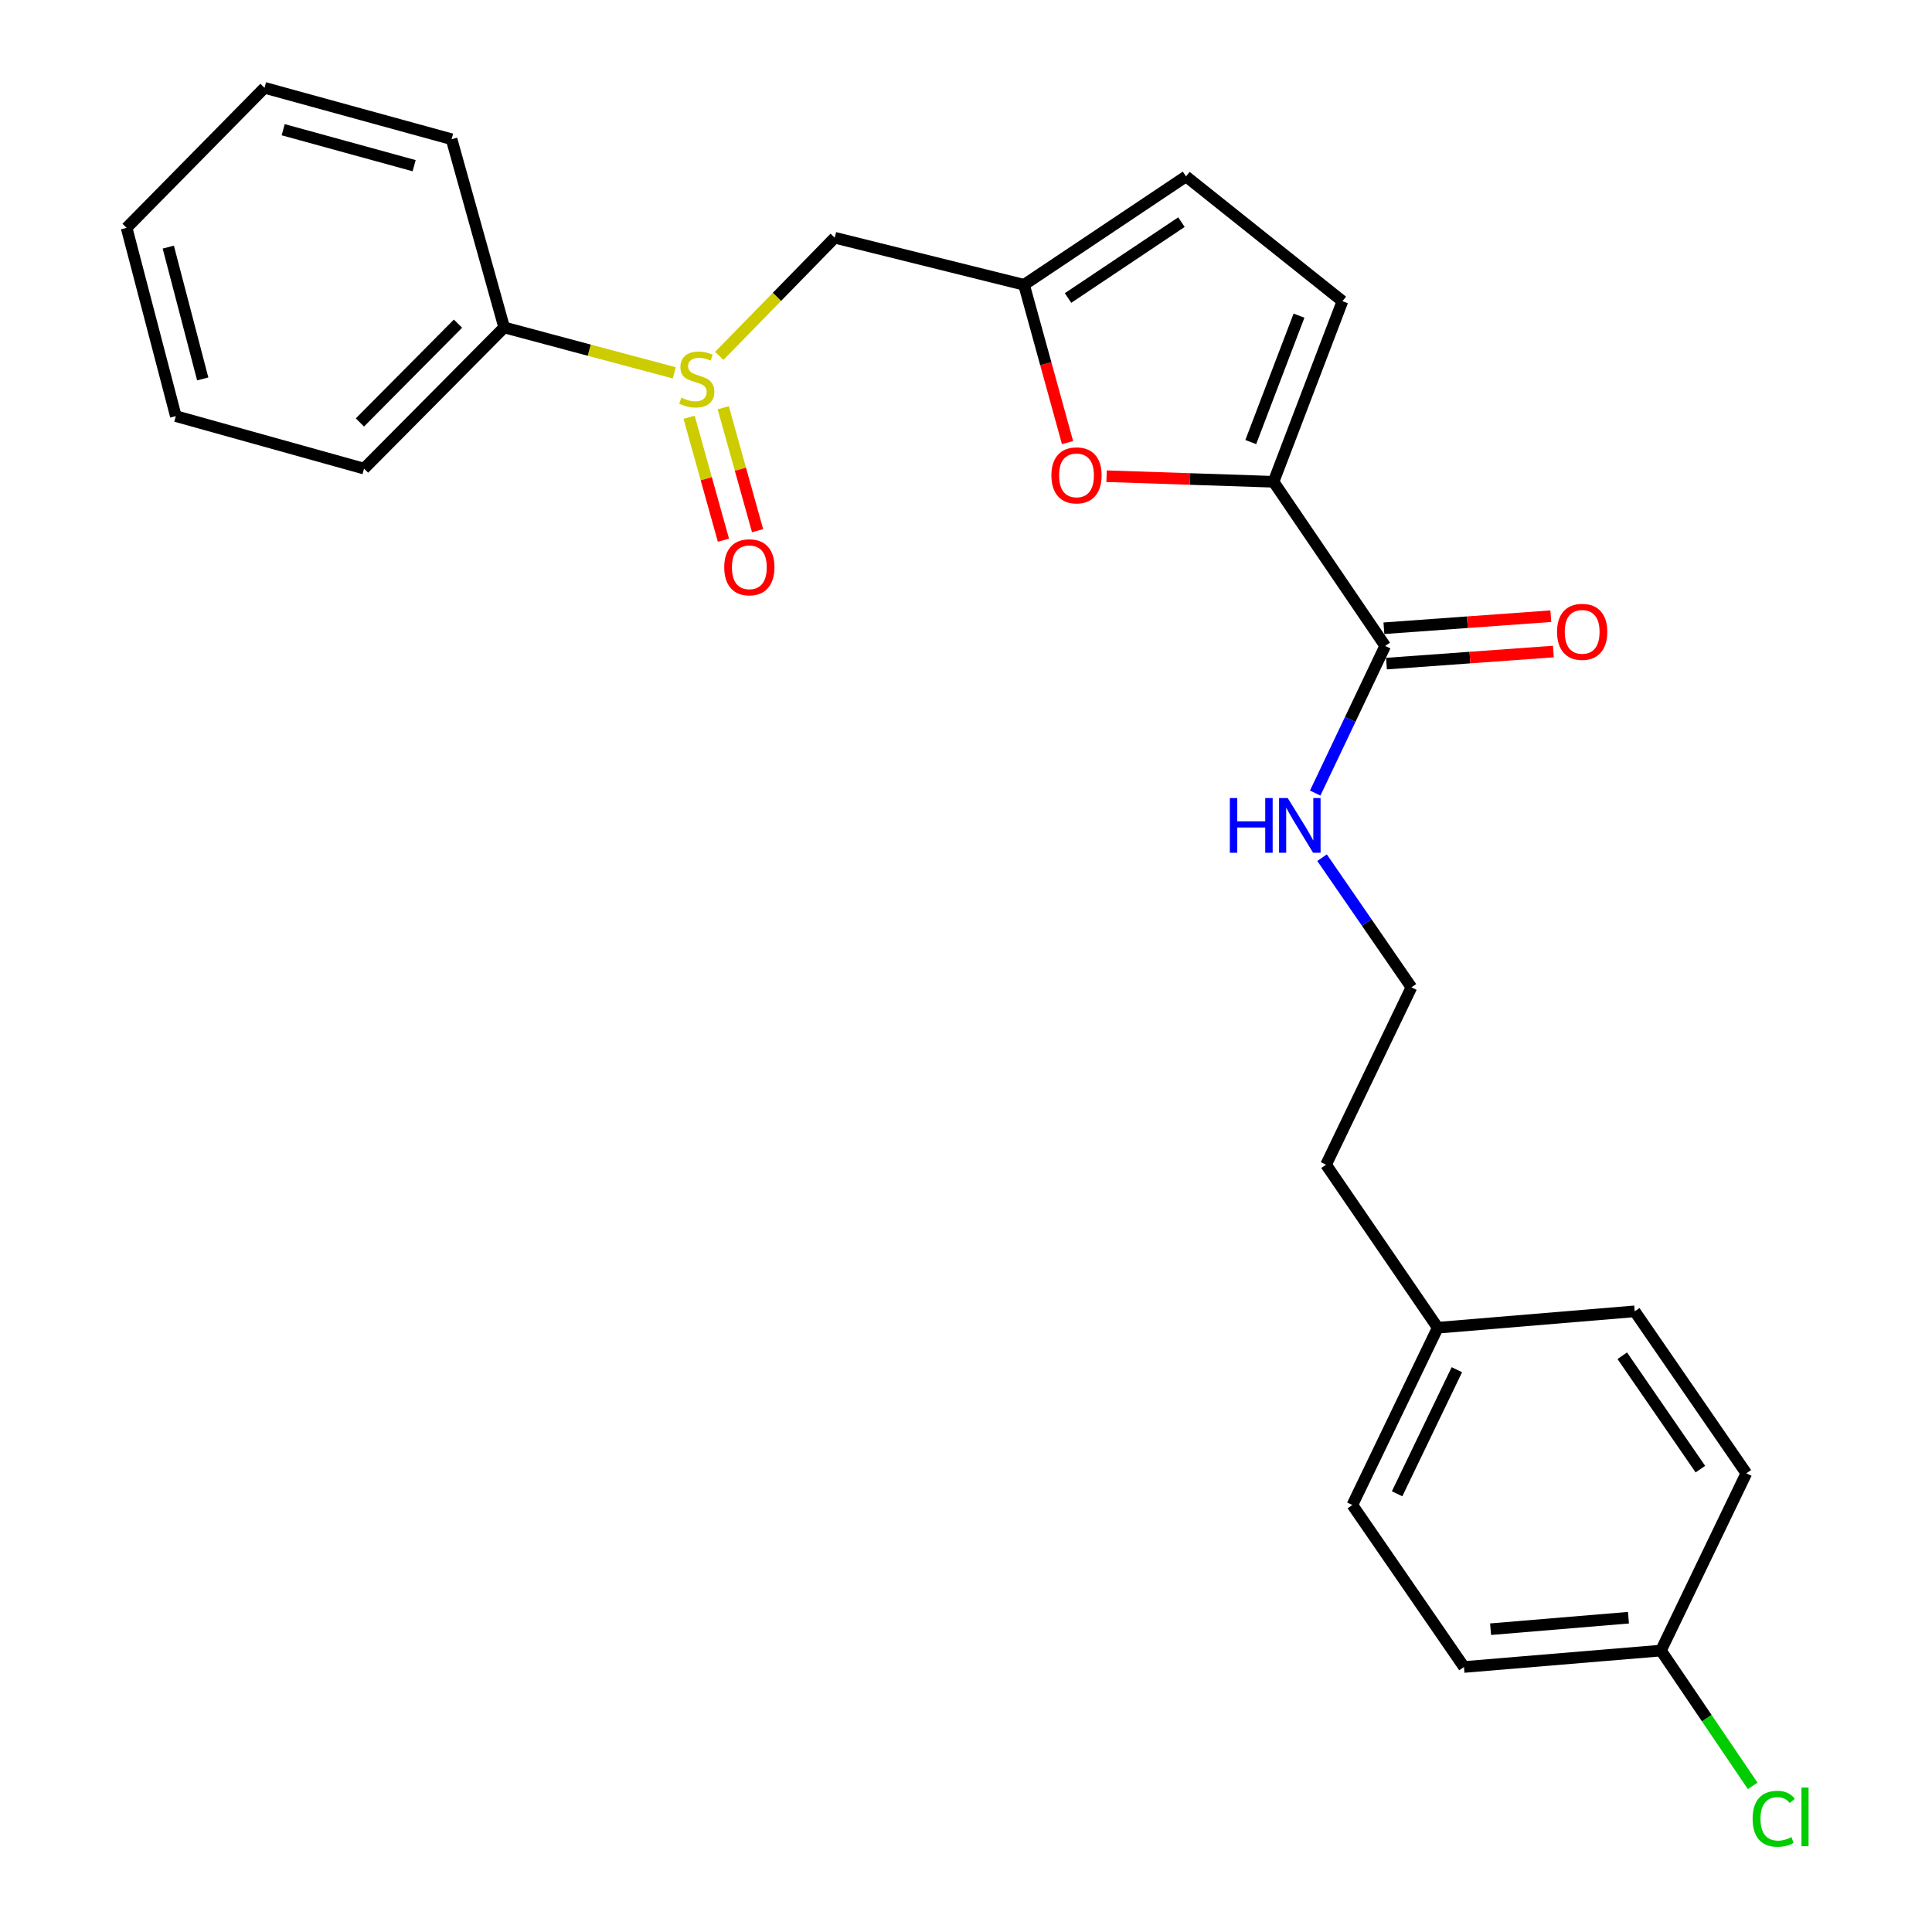 <?xml version='1.0' encoding='iso-8859-1'?>
<svg version='1.1' baseProfile='full'
              xmlns='http://www.w3.org/2000/svg'
                      xmlns:rdkit='http://www.rdkit.org/xml'
                      xmlns:xlink='http://www.w3.org/1999/xlink'
                  xml:space='preserve'
width='1000px' height='1000px' viewBox='0 0 1000 1000'>
<!-- END OF HEADER -->
<rect style='opacity:1.0;fill:#FFFFFF;stroke:none' width='1000' height='1000' x='0' y='0'> </rect>
<path class='bond-1' d='M 659.185,249.37 L 615.969,247.928' style='fill:none;fill-rule:evenodd;stroke:#000000;stroke-width:6px;stroke-linecap:butt;stroke-linejoin:miter;stroke-opacity:1' />
<path class='bond-1' d='M 615.969,247.928 L 572.753,246.485' style='fill:none;fill-rule:evenodd;stroke:#FF0000;stroke-width:6px;stroke-linecap:butt;stroke-linejoin:miter;stroke-opacity:1' />
<path class='bond-3' d='M 659.185,249.37 L 716.971,334.331' style='fill:none;fill-rule:evenodd;stroke:#000000;stroke-width:6px;stroke-linecap:butt;stroke-linejoin:miter;stroke-opacity:1' />
<path class='bond-4' d='M 659.185,249.37 L 694.851,155.898' style='fill:none;fill-rule:evenodd;stroke:#000000;stroke-width:6px;stroke-linecap:butt;stroke-linejoin:miter;stroke-opacity:1' />
<path class='bond-4' d='M 647.393,228.809 L 672.359,163.378' style='fill:none;fill-rule:evenodd;stroke:#000000;stroke-width:6px;stroke-linecap:butt;stroke-linejoin:miter;stroke-opacity:1' />
<path class='bond-0' d='M 372.29,184.204 L 402.169,153.625' style='fill:none;fill-rule:evenodd;stroke:#CCCC00;stroke-width:6px;stroke-linecap:butt;stroke-linejoin:miter;stroke-opacity:1' />
<path class='bond-0' d='M 402.169,153.625 L 432.049,123.046' style='fill:none;fill-rule:evenodd;stroke:#000000;stroke-width:6px;stroke-linecap:butt;stroke-linejoin:miter;stroke-opacity:1' />
<path class='bond-7' d='M 356.681,215.987 L 365.564,247.798' style='fill:none;fill-rule:evenodd;stroke:#CCCC00;stroke-width:6px;stroke-linecap:butt;stroke-linejoin:miter;stroke-opacity:1' />
<path class='bond-7' d='M 365.564,247.798 L 374.447,279.608' style='fill:none;fill-rule:evenodd;stroke:#FF0000;stroke-width:6px;stroke-linecap:butt;stroke-linejoin:miter;stroke-opacity:1' />
<path class='bond-7' d='M 374.353,211.052 L 383.236,242.863' style='fill:none;fill-rule:evenodd;stroke:#CCCC00;stroke-width:6px;stroke-linecap:butt;stroke-linejoin:miter;stroke-opacity:1' />
<path class='bond-7' d='M 383.236,242.863 L 392.119,274.673' style='fill:none;fill-rule:evenodd;stroke:#FF0000;stroke-width:6px;stroke-linecap:butt;stroke-linejoin:miter;stroke-opacity:1' />
<path class='bond-8' d='M 348.996,192.997 L 304.976,181.241' style='fill:none;fill-rule:evenodd;stroke:#CCCC00;stroke-width:6px;stroke-linecap:butt;stroke-linejoin:miter;stroke-opacity:1' />
<path class='bond-8' d='M 304.976,181.241 L 260.956,169.486' style='fill:none;fill-rule:evenodd;stroke:#000000;stroke-width:6px;stroke-linecap:butt;stroke-linejoin:miter;stroke-opacity:1' />
<path class='bond-2' d='M 552.55,229.09 L 541.294,188.249' style='fill:none;fill-rule:evenodd;stroke:#FF0000;stroke-width:6px;stroke-linecap:butt;stroke-linejoin:miter;stroke-opacity:1' />
<path class='bond-2' d='M 541.294,188.249 L 530.037,147.407' style='fill:none;fill-rule:evenodd;stroke:#000000;stroke-width:6px;stroke-linecap:butt;stroke-linejoin:miter;stroke-opacity:1' />
<path class='bond-5' d='M 530.037,147.407 L 432.049,123.046' style='fill:none;fill-rule:evenodd;stroke:#000000;stroke-width:6px;stroke-linecap:butt;stroke-linejoin:miter;stroke-opacity:1' />
<path class='bond-25' d='M 530.037,147.407 L 613.886,91.314' style='fill:none;fill-rule:evenodd;stroke:#000000;stroke-width:6px;stroke-linecap:butt;stroke-linejoin:miter;stroke-opacity:1' />
<path class='bond-25' d='M 552.816,154.243 L 611.511,114.978' style='fill:none;fill-rule:evenodd;stroke:#000000;stroke-width:6px;stroke-linecap:butt;stroke-linejoin:miter;stroke-opacity:1' />
<path class='bond-9' d='M 717.632,343.481 L 760.831,340.359' style='fill:none;fill-rule:evenodd;stroke:#000000;stroke-width:6px;stroke-linecap:butt;stroke-linejoin:miter;stroke-opacity:1' />
<path class='bond-9' d='M 760.831,340.359 L 804.03,337.236' style='fill:none;fill-rule:evenodd;stroke:#FF0000;stroke-width:6px;stroke-linecap:butt;stroke-linejoin:miter;stroke-opacity:1' />
<path class='bond-9' d='M 716.309,325.181 L 759.508,322.058' style='fill:none;fill-rule:evenodd;stroke:#000000;stroke-width:6px;stroke-linecap:butt;stroke-linejoin:miter;stroke-opacity:1' />
<path class='bond-9' d='M 759.508,322.058 L 802.707,318.936' style='fill:none;fill-rule:evenodd;stroke:#FF0000;stroke-width:6px;stroke-linecap:butt;stroke-linejoin:miter;stroke-opacity:1' />
<path class='bond-10' d='M 716.971,334.331 L 698.856,372.416' style='fill:none;fill-rule:evenodd;stroke:#000000;stroke-width:6px;stroke-linecap:butt;stroke-linejoin:miter;stroke-opacity:1' />
<path class='bond-10' d='M 698.856,372.416 L 680.741,410.501' style='fill:none;fill-rule:evenodd;stroke:#0000FF;stroke-width:6px;stroke-linecap:butt;stroke-linejoin:miter;stroke-opacity:1' />
<path class='bond-6' d='M 694.851,155.898 L 613.886,91.314' style='fill:none;fill-rule:evenodd;stroke:#000000;stroke-width:6px;stroke-linecap:butt;stroke-linejoin:miter;stroke-opacity:1' />
<path class='bond-20' d='M 260.956,169.486 L 188.431,242.551' style='fill:none;fill-rule:evenodd;stroke:#000000;stroke-width:6px;stroke-linecap:butt;stroke-linejoin:miter;stroke-opacity:1' />
<path class='bond-20' d='M 237.055,167.52 L 186.287,218.666' style='fill:none;fill-rule:evenodd;stroke:#000000;stroke-width:6px;stroke-linecap:butt;stroke-linejoin:miter;stroke-opacity:1' />
<path class='bond-21' d='M 260.956,169.486 L 233.74,72.059' style='fill:none;fill-rule:evenodd;stroke:#000000;stroke-width:6px;stroke-linecap:butt;stroke-linejoin:miter;stroke-opacity:1' />
<path class='bond-18' d='M 684.295,443.937 L 707.422,477.494' style='fill:none;fill-rule:evenodd;stroke:#0000FF;stroke-width:6px;stroke-linecap:butt;stroke-linejoin:miter;stroke-opacity:1' />
<path class='bond-18' d='M 707.422,477.494 L 730.548,511.051' style='fill:none;fill-rule:evenodd;stroke:#000000;stroke-width:6px;stroke-linecap:butt;stroke-linejoin:miter;stroke-opacity:1' />
<path class='bond-11' d='M 859.707,854.329 L 757.754,862.831' style='fill:none;fill-rule:evenodd;stroke:#000000;stroke-width:6px;stroke-linecap:butt;stroke-linejoin:miter;stroke-opacity:1' />
<path class='bond-11' d='M 842.889,837.32 L 771.522,843.271' style='fill:none;fill-rule:evenodd;stroke:#000000;stroke-width:6px;stroke-linecap:butt;stroke-linejoin:miter;stroke-opacity:1' />
<path class='bond-13' d='M 859.707,854.329 L 883.446,889.345' style='fill:none;fill-rule:evenodd;stroke:#000000;stroke-width:6px;stroke-linecap:butt;stroke-linejoin:miter;stroke-opacity:1' />
<path class='bond-13' d='M 883.446,889.345 L 907.185,924.361' style='fill:none;fill-rule:evenodd;stroke:#00CC00;stroke-width:6px;stroke-linecap:butt;stroke-linejoin:miter;stroke-opacity:1' />
<path class='bond-26' d='M 859.707,854.329 L 903.894,762.59' style='fill:none;fill-rule:evenodd;stroke:#000000;stroke-width:6px;stroke-linecap:butt;stroke-linejoin:miter;stroke-opacity:1' />
<path class='bond-12' d='M 744.166,687.232 L 686.36,602.842' style='fill:none;fill-rule:evenodd;stroke:#000000;stroke-width:6px;stroke-linecap:butt;stroke-linejoin:miter;stroke-opacity:1' />
<path class='bond-16' d='M 744.166,687.232 L 846.129,678.741' style='fill:none;fill-rule:evenodd;stroke:#000000;stroke-width:6px;stroke-linecap:butt;stroke-linejoin:miter;stroke-opacity:1' />
<path class='bond-17' d='M 744.166,687.232 L 699.979,778.981' style='fill:none;fill-rule:evenodd;stroke:#000000;stroke-width:6px;stroke-linecap:butt;stroke-linejoin:miter;stroke-opacity:1' />
<path class='bond-17' d='M 754.069,708.955 L 723.137,773.18' style='fill:none;fill-rule:evenodd;stroke:#000000;stroke-width:6px;stroke-linecap:butt;stroke-linejoin:miter;stroke-opacity:1' />
<path class='bond-14' d='M 757.754,862.831 L 699.979,778.981' style='fill:none;fill-rule:evenodd;stroke:#000000;stroke-width:6px;stroke-linecap:butt;stroke-linejoin:miter;stroke-opacity:1' />
<path class='bond-15' d='M 903.894,762.59 L 846.129,678.741' style='fill:none;fill-rule:evenodd;stroke:#000000;stroke-width:6px;stroke-linecap:butt;stroke-linejoin:miter;stroke-opacity:1' />
<path class='bond-15' d='M 880.12,760.422 L 839.685,701.727' style='fill:none;fill-rule:evenodd;stroke:#000000;stroke-width:6px;stroke-linecap:butt;stroke-linejoin:miter;stroke-opacity:1' />
<path class='bond-19' d='M 730.548,511.051 L 686.36,602.842' style='fill:none;fill-rule:evenodd;stroke:#000000;stroke-width:6px;stroke-linecap:butt;stroke-linejoin:miter;stroke-opacity:1' />
<path class='bond-22' d='M 188.431,242.551 L 91.004,215.386' style='fill:none;fill-rule:evenodd;stroke:#000000;stroke-width:6px;stroke-linecap:butt;stroke-linejoin:miter;stroke-opacity:1' />
<path class='bond-23' d='M 233.74,72.059 L 136.914,45.455' style='fill:none;fill-rule:evenodd;stroke:#000000;stroke-width:6px;stroke-linecap:butt;stroke-linejoin:miter;stroke-opacity:1' />
<path class='bond-23' d='M 214.354,85.76 L 146.577,67.137' style='fill:none;fill-rule:evenodd;stroke:#000000;stroke-width:6px;stroke-linecap:butt;stroke-linejoin:miter;stroke-opacity:1' />
<path class='bond-27' d='M 91.004,215.386 L 65.531,117.929' style='fill:none;fill-rule:evenodd;stroke:#000000;stroke-width:6px;stroke-linecap:butt;stroke-linejoin:miter;stroke-opacity:1' />
<path class='bond-27' d='M 104.934,196.128 L 87.103,127.907' style='fill:none;fill-rule:evenodd;stroke:#000000;stroke-width:6px;stroke-linecap:butt;stroke-linejoin:miter;stroke-opacity:1' />
<path class='bond-24' d='M 136.914,45.455 L 65.531,117.929' style='fill:none;fill-rule:evenodd;stroke:#000000;stroke-width:6px;stroke-linecap:butt;stroke-linejoin:miter;stroke-opacity:1' />
<path  class='atom-1' d='M 352.656 205.831
Q 352.976 205.951, 354.296 206.511
Q 355.616 207.071, 357.056 207.431
Q 358.536 207.751, 359.976 207.751
Q 362.656 207.751, 364.216 206.471
Q 365.776 205.151, 365.776 202.871
Q 365.776 201.311, 364.976 200.351
Q 364.216 199.391, 363.016 198.871
Q 361.816 198.351, 359.816 197.751
Q 357.296 196.991, 355.776 196.271
Q 354.296 195.551, 353.216 194.031
Q 352.176 192.511, 352.176 189.951
Q 352.176 186.391, 354.576 184.191
Q 357.016 181.991, 361.816 181.991
Q 365.096 181.991, 368.816 183.551
L 367.896 186.631
Q 364.496 185.231, 361.936 185.231
Q 359.176 185.231, 357.656 186.391
Q 356.136 187.511, 356.176 189.471
Q 356.176 190.991, 356.936 191.911
Q 357.736 192.831, 358.856 193.351
Q 360.016 193.871, 361.936 194.471
Q 364.496 195.271, 366.016 196.071
Q 367.536 196.871, 368.616 198.511
Q 369.736 200.111, 369.736 202.871
Q 369.736 206.791, 367.096 208.911
Q 364.496 210.991, 360.136 210.991
Q 357.616 210.991, 355.696 210.431
Q 353.816 209.911, 351.576 208.991
L 352.656 205.831
' fill='#CCCC00'/>
<path  class='atom-2' d='M 544.202 246.046
Q 544.202 239.246, 547.562 235.446
Q 550.922 231.646, 557.202 231.646
Q 563.482 231.646, 566.842 235.446
Q 570.202 239.246, 570.202 246.046
Q 570.202 252.926, 566.802 256.846
Q 563.402 260.726, 557.202 260.726
Q 550.962 260.726, 547.562 256.846
Q 544.202 252.966, 544.202 246.046
M 557.202 257.526
Q 561.522 257.526, 563.842 254.646
Q 566.202 251.726, 566.202 246.046
Q 566.202 240.486, 563.842 237.686
Q 561.522 234.846, 557.202 234.846
Q 552.882 234.846, 550.522 237.646
Q 548.202 240.446, 548.202 246.046
Q 548.202 251.766, 550.522 254.646
Q 552.882 257.526, 557.202 257.526
' fill='#FF0000'/>
<path  class='atom-8' d='M 374.861 293.618
Q 374.861 286.818, 378.221 283.018
Q 381.581 279.218, 387.861 279.218
Q 394.141 279.218, 397.501 283.018
Q 400.861 286.818, 400.861 293.618
Q 400.861 300.498, 397.461 304.418
Q 394.061 308.298, 387.861 308.298
Q 381.621 308.298, 378.221 304.418
Q 374.861 300.538, 374.861 293.618
M 387.861 305.098
Q 392.181 305.098, 394.501 302.218
Q 396.861 299.298, 396.861 293.618
Q 396.861 288.058, 394.501 285.258
Q 392.181 282.418, 387.861 282.418
Q 383.541 282.418, 381.181 285.218
Q 378.861 288.018, 378.861 293.618
Q 378.861 299.338, 381.181 302.218
Q 383.541 305.098, 387.861 305.098
' fill='#FF0000'/>
<path  class='atom-10' d='M 805.924 327.041
Q 805.924 320.241, 809.284 316.441
Q 812.644 312.641, 818.924 312.641
Q 825.204 312.641, 828.564 316.441
Q 831.924 320.241, 831.924 327.041
Q 831.924 333.921, 828.524 337.841
Q 825.124 341.721, 818.924 341.721
Q 812.684 341.721, 809.284 337.841
Q 805.924 333.961, 805.924 327.041
M 818.924 338.521
Q 823.244 338.521, 825.564 335.641
Q 827.924 332.721, 827.924 327.041
Q 827.924 321.481, 825.564 318.681
Q 823.244 315.841, 818.924 315.841
Q 814.604 315.841, 812.244 318.641
Q 809.924 321.441, 809.924 327.041
Q 809.924 332.761, 812.244 335.641
Q 814.604 338.521, 818.924 338.521
' fill='#FF0000'/>
<path  class='atom-11' d='M 636.563 413.072
L 640.403 413.072
L 640.403 425.112
L 654.883 425.112
L 654.883 413.072
L 658.723 413.072
L 658.723 441.392
L 654.883 441.392
L 654.883 428.312
L 640.403 428.312
L 640.403 441.392
L 636.563 441.392
L 636.563 413.072
' fill='#0000FF'/>
<path  class='atom-11' d='M 666.523 413.072
L 675.803 428.072
Q 676.723 429.552, 678.203 432.232
Q 679.683 434.912, 679.763 435.072
L 679.763 413.072
L 683.523 413.072
L 683.523 441.392
L 679.643 441.392
L 669.683 424.992
Q 668.523 423.072, 667.283 420.872
Q 666.083 418.672, 665.723 417.992
L 665.723 441.392
L 662.043 441.392
L 662.043 413.072
L 666.523 413.072
' fill='#0000FF'/>
<path  class='atom-14' d='M 907.153 941.402
Q 907.153 934.362, 910.433 930.682
Q 913.753 926.962, 920.033 926.962
Q 925.873 926.962, 928.993 931.082
L 926.353 933.242
Q 924.073 930.242, 920.033 930.242
Q 915.753 930.242, 913.473 933.122
Q 911.233 935.962, 911.233 941.402
Q 911.233 947.002, 913.553 949.882
Q 915.913 952.762, 920.473 952.762
Q 923.593 952.762, 927.233 950.882
L 928.353 953.882
Q 926.873 954.842, 924.633 955.402
Q 922.393 955.962, 919.913 955.962
Q 913.753 955.962, 910.433 952.202
Q 907.153 948.442, 907.153 941.402
' fill='#00CC00'/>
<path  class='atom-14' d='M 932.433 925.242
L 936.113 925.242
L 936.113 955.602
L 932.433 955.602
L 932.433 925.242
' fill='#00CC00'/>
</svg>
